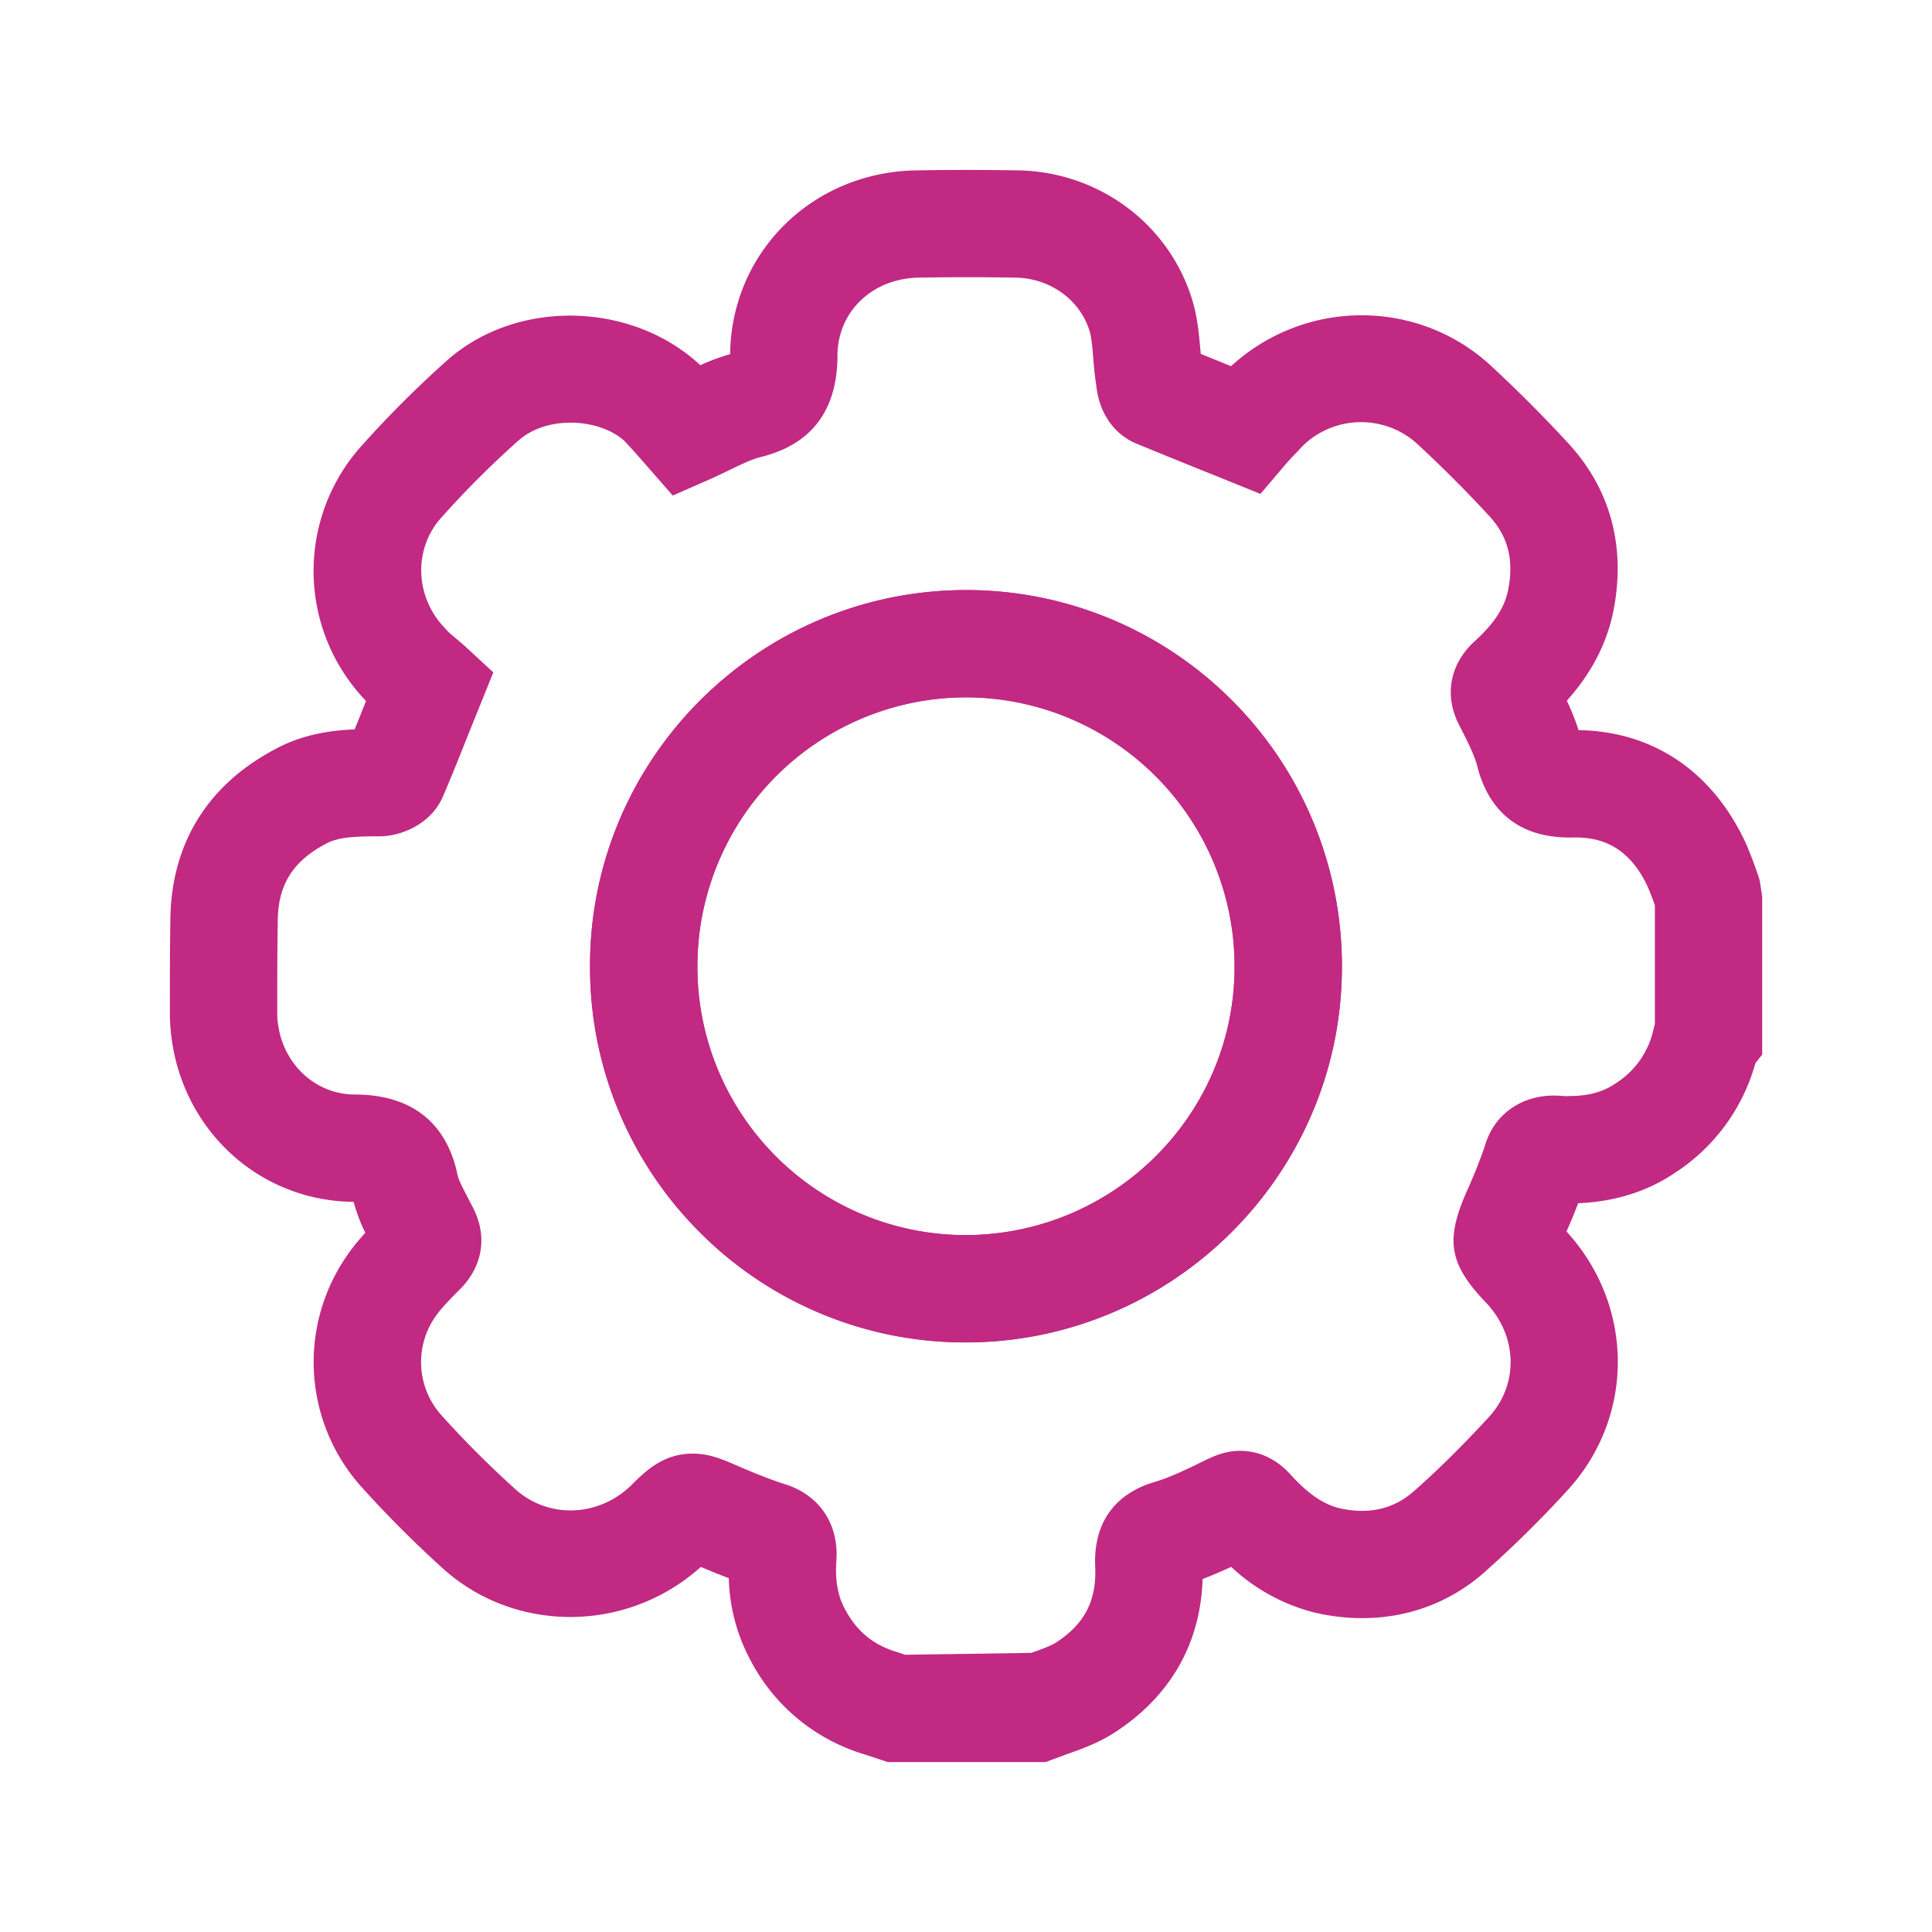 <svg xmlns="http://www.w3.org/2000/svg" width="36" height="36"><switch><g><g fill="#C12983"><path d="M19.481 32.834h-2.94l-.416-.139a3.534 3.534 0 0 1-2.156-1.788 3.4 3.4 0 0 1-.389-1.5c-.178-.067-.35-.137-.521-.21-1.374 1.236-3.453 1.238-4.791.043a21.124 21.124 0 0 1-1.526-1.526 3.481 3.481 0 0 1-.322-4.25c.118-.182.251-.344.387-.493a3.23 3.23 0 0 1-.218-.576c-1.91-.019-3.41-1.561-3.424-3.514 0-.603 0-1.188.01-1.784.027-1.395.703-2.479 1.954-3.138.506-.275 1.029-.349 1.479-.368.071-.174.141-.35.212-.528l-.018-.021a3.49 3.49 0 0 1-.089-4.708A20.071 20.071 0 0 1 8.33 6.716c1.296-1.148 3.431-1.104 4.714.083l.005.006a4.05 4.05 0 0 1 .556-.206c.022-1.925 1.57-3.425 3.53-3.425.567-.01 1.176-.01 1.776 0 1.498 0 2.825.944 3.284 2.35.117.352.146.695.172.998l.007.072.564.229c1.394-1.269 3.469-1.245 4.806-.042a25.4 25.4 0 0 1 1.477 1.477c.798.864 1.086 1.961.833 3.172-.129.592-.411 1.126-.858 1.626.083.178.157.358.218.549 1.391.022 2.497.77 3.118 2.109.106.251.188.469.257.688l.047.304v2.943l-.127.162a3.57 3.57 0 0 1-1.488 2.036c-.519.353-1.13.546-1.814.573a9.75 9.75 0 0 1-.218.527c1.252 1.366 1.28 3.408.054 4.784a20.85 20.85 0 0 1-1.525 1.514c-.852.786-2.004 1.082-3.215.805a3.549 3.549 0 0 1-1.562-.854 8.322 8.322 0 0 1-.532.227c-.039 1.205-.601 2.186-1.639 2.86-.306.197-.615.307-.889.403l-.4.148zm-2.615-2l2.349-.035c.186-.065.36-.127.466-.195.532-.346.757-.784.726-1.421-.041-1.084.683-1.449 1.117-1.571.283-.085.6-.239.936-.403.252-.125.45-.175.647-.175.247 0 .61.077.939.441.327.359.609.554.913.628.532.122 1.017.026 1.416-.343.443-.392.878-.823 1.385-1.373.542-.607.515-1.505-.076-2.12-.676-.709-.754-1.147-.365-2.041.135-.293.244-.574.344-.854.155-.574.648-.958 1.297-.958l.103.003c.06.004.105.012.177.006.354 0 .628-.074.864-.235a1.59 1.59 0 0 0 .702-.989c.008-.036.018-.074.03-.114v-2.217a5.403 5.403 0 0 0-.133-.344c-.381-.82-.955-.919-1.352-.919l-.102.001c-1.156 0-1.576-.731-1.726-1.345-.056-.203-.187-.466-.327-.737-.292-.553-.188-1.146.284-1.577.357-.325.548-.613.618-.935.117-.565.008-1.013-.349-1.398a23.667 23.667 0 0 0-1.353-1.354 1.556 1.556 0 0 0-2.12.047l-.095.102c-.08.083-.156.161-.227.244l-.467.55-.921-.372a154.22 154.22 0 0 1-1.406-.571c-.409-.176-.678-.572-.731-1.065a6.686 6.686 0 0 1-.056-.5c-.017-.215-.033-.415-.077-.548-.191-.584-.754-.974-1.401-.974-.612-.01-1.164-.01-1.743 0-.883 0-1.541.622-1.547 1.447 0 1.019-.477 1.657-1.417 1.893-.171.041-.365.134-.589.242-.126.062-.256.124-.391.184l-.672.295-.483-.552c-.133-.152-.266-.304-.418-.466-.456-.414-1.429-.49-1.977-.005-.505.45-.992.936-1.446 1.447-.509.579-.48 1.458.069 2.037.085.098.158.153.223.208.064.054.125.106.18.156l.508.47-.495 1.228c-.148.373-.29.729-.444 1.085-.217.508-.768.742-1.188.742-.432 0-.756.01-.992.138-.611.323-.885.757-.897 1.411-.01.582-.01 1.156-.01 1.741.006.843.638 1.515 1.438 1.521 1.335 0 1.783.815 1.922 1.5.022.098.106.259.196.431l.099.192c.255.506.18 1.041-.208 1.463-.215.216-.406.407-.52.581a1.482 1.482 0 0 0 .135 1.812c.439.487.891.938 1.379 1.379.609.544 1.527.519 2.141-.063.273-.273.604-.604 1.16-.604.312 0 .558.107.842.231.297.128.569.238.842.328.665.194 1.049.743.991 1.459-.021.348.028.63.156.869.221.423.532.679.982.813l.145.048zm1.127-5.82a6.967 6.967 0 0 1-4.967-2.063 6.961 6.961 0 0 1-2.031-4.959c0-3.857 3.145-6.997 7.01-6.997h.003c3.869.011 7.009 3.17 6.997 7.042-.012 3.847-3.157 6.977-7.012 6.977zm.009-12.02a5.01 5.01 0 0 0-5.007 5 4.978 4.978 0 0 0 1.45 3.547 4.968 4.968 0 0 0 3.532 1.473c2.771 0 5.02-2.235 5.027-4.983a5.024 5.024 0 0 0-5.002-5.037z"/><path d="M17.992 25.014h-.021c-3.858-.012-6.988-3.162-6.977-7.022 0-3.857 3.145-6.997 7.01-6.997a6.976 6.976 0 0 1 4.966 2.066 6.982 6.982 0 0 1 2.034 4.976c-.011 3.847-3.156 6.977-7.012 6.977zm.01-12.02a5.01 5.01 0 0 0-5.007 5 5.006 5.006 0 0 0 4.982 5.02h.015c2.756 0 5.005-2.235 5.013-4.983a5 5 0 0 0-5.003-5.037z"/></g></g></switch></svg>